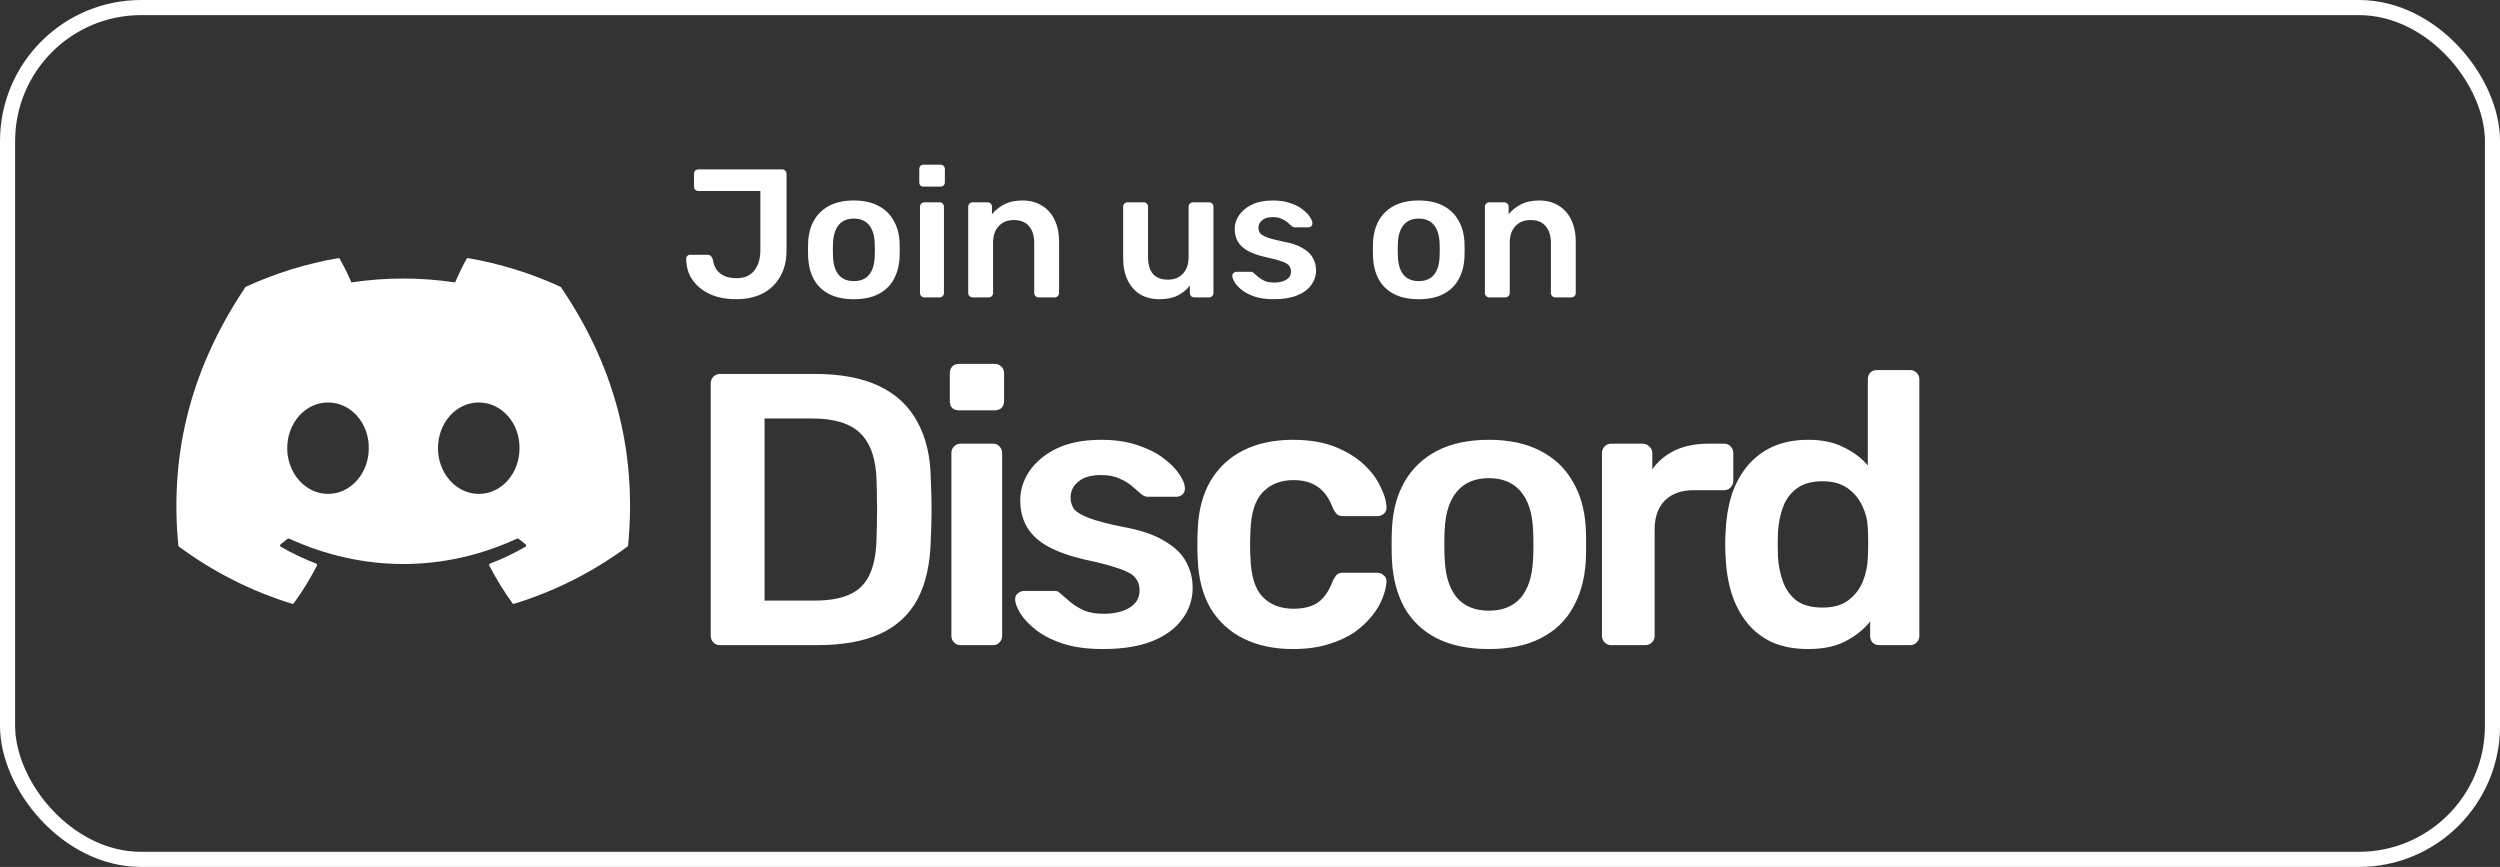 <svg width="496" height="172" viewBox="0 0 496 172" fill="none" xmlns="http://www.w3.org/2000/svg">
<rect x="0" y="0" width="496" height="172" fill="#333333" stroke="none"/>
<g clip-path="url(#clip0_2004_23)">
<g clip-path="url(#clip1_2004_23)">
<path d="M111.189 56.892C105.354 54.214 99.196 52.304 92.87 51.211C92.812 51.2 92.752 51.207 92.699 51.232C92.646 51.257 92.602 51.298 92.574 51.35C91.786 52.756 90.909 54.59 90.294 56.037C83.474 55.001 76.537 55.001 69.718 56.037C69.033 54.433 68.261 52.868 67.404 51.35C67.374 51.299 67.33 51.259 67.277 51.234C67.224 51.209 67.165 51.201 67.108 51.211C60.781 52.302 54.623 54.212 48.789 56.892C48.739 56.913 48.697 56.948 48.669 56.993C36.999 74.427 33.8 91.43 35.371 108.218C35.375 108.26 35.387 108.3 35.407 108.337C35.427 108.374 35.455 108.406 35.487 108.432C42.281 113.465 49.88 117.308 57.961 119.795C58.018 119.811 58.079 119.81 58.135 119.791C58.191 119.772 58.241 119.737 58.276 119.69C60.014 117.329 61.551 114.828 62.874 112.212C62.892 112.176 62.903 112.137 62.905 112.097C62.907 112.057 62.901 112.016 62.886 111.979C62.872 111.941 62.849 111.907 62.821 111.879C62.792 111.851 62.758 111.829 62.72 111.815C60.295 110.887 57.948 109.768 55.7 108.47C55.659 108.446 55.624 108.412 55.599 108.372C55.574 108.331 55.559 108.285 55.556 108.238C55.553 108.19 55.562 108.143 55.582 108.099C55.602 108.056 55.632 108.018 55.67 107.99C56.143 107.635 56.608 107.27 57.065 106.895C57.105 106.862 57.153 106.842 57.204 106.835C57.255 106.828 57.307 106.836 57.354 106.857C72.084 113.581 88.029 113.581 102.586 106.857C102.634 106.835 102.686 106.827 102.738 106.834C102.79 106.84 102.838 106.861 102.879 106.895C103.329 107.262 103.801 107.637 104.278 107.99C104.315 108.018 104.345 108.055 104.365 108.097C104.385 108.14 104.394 108.187 104.392 108.234C104.39 108.281 104.376 108.326 104.352 108.367C104.328 108.407 104.295 108.441 104.255 108.466C102.012 109.777 99.662 110.896 97.231 111.811C97.193 111.825 97.159 111.848 97.13 111.876C97.102 111.905 97.079 111.939 97.065 111.977C97.05 112.015 97.044 112.055 97.046 112.096C97.048 112.136 97.059 112.176 97.078 112.212C98.427 114.83 99.972 117.32 101.671 119.686C101.706 119.734 101.755 119.77 101.812 119.789C101.868 119.808 101.929 119.808 101.986 119.791C110.081 117.311 117.692 113.469 124.494 108.428C124.527 108.405 124.555 108.375 124.575 108.34C124.596 108.305 124.609 108.266 124.614 108.226C126.489 88.812 121.471 71.948 111.305 57.001C111.281 56.95 111.24 56.914 111.189 56.892ZM65.075 97.992C60.639 97.992 56.986 93.923 56.986 88.921C56.986 83.922 60.571 79.85 65.075 79.85C69.612 79.85 73.235 83.96 73.164 88.925C73.164 93.923 69.579 97.992 65.075 97.992ZM94.981 97.992C90.545 97.992 86.892 93.923 86.892 88.921C86.892 83.922 90.474 79.85 94.981 79.85C99.519 79.85 103.141 83.96 103.07 88.925C103.07 93.923 99.522 97.992 94.981 97.992Z" fill="white"/>
</g>
<path d="M146.036 59.363C144.73 59.363 143.485 59.206 142.3 58.891C141.139 58.553 140.099 58.045 139.18 57.368C138.262 56.691 137.524 55.856 136.968 54.865C136.436 53.874 136.158 52.701 136.134 51.347C136.134 51.129 136.206 50.948 136.351 50.803C136.496 50.633 136.678 50.549 136.895 50.549H140.341C140.655 50.549 140.885 50.633 141.03 50.803C141.199 50.972 141.332 51.202 141.429 51.492C141.55 52.362 141.828 53.076 142.263 53.632C142.699 54.164 143.243 54.563 143.896 54.829C144.573 55.071 145.322 55.191 146.144 55.191C147.668 55.191 148.829 54.696 149.626 53.704C150.449 52.713 150.86 51.335 150.86 49.569V37.89H138.564C138.298 37.89 138.08 37.806 137.911 37.636C137.766 37.467 137.693 37.261 137.693 37.02V34.481C137.693 34.239 137.766 34.033 137.911 33.864C138.08 33.695 138.298 33.61 138.564 33.61H155.14C155.406 33.61 155.623 33.695 155.793 33.864C155.962 34.033 156.046 34.251 156.046 34.517V49.715C156.046 51.722 155.623 53.45 154.777 54.901C153.955 56.352 152.794 57.465 151.295 58.238C149.82 58.988 148.067 59.363 146.036 59.363ZM169.407 59.363C167.472 59.363 165.84 59.024 164.51 58.347C163.204 57.67 162.201 56.715 161.5 55.482C160.823 54.248 160.436 52.81 160.339 51.165C160.315 50.73 160.303 50.198 160.303 49.569C160.303 48.941 160.315 48.409 160.339 47.974C160.436 46.305 160.835 44.866 161.536 43.657C162.261 42.424 163.277 41.469 164.583 40.792C165.913 40.115 167.521 39.776 169.407 39.776C171.293 39.776 172.889 40.115 174.195 40.792C175.524 41.469 176.54 42.424 177.241 43.657C177.967 44.866 178.378 46.305 178.475 47.974C178.499 48.409 178.511 48.941 178.511 49.569C178.511 50.198 178.499 50.73 178.475 51.165C178.378 52.81 177.979 54.248 177.278 55.482C176.601 56.715 175.597 57.67 174.267 58.347C172.961 59.024 171.341 59.363 169.407 59.363ZM169.407 55.772C170.688 55.772 171.68 55.373 172.381 54.575C173.082 53.753 173.469 52.556 173.542 50.984C173.566 50.621 173.578 50.15 173.578 49.569C173.578 48.989 173.566 48.518 173.542 48.155C173.469 46.607 173.082 45.422 172.381 44.6C171.68 43.778 170.688 43.367 169.407 43.367C168.125 43.367 167.134 43.778 166.433 44.6C165.731 45.422 165.344 46.607 165.272 48.155C165.248 48.518 165.236 48.989 165.236 49.569C165.236 50.15 165.248 50.621 165.272 50.984C165.344 52.556 165.731 53.753 166.433 54.575C167.134 55.373 168.125 55.772 169.407 55.772ZM183.4 59C183.158 59 182.953 58.915 182.783 58.746C182.614 58.577 182.53 58.371 182.53 58.13V41.01C182.53 40.768 182.614 40.562 182.783 40.393C182.953 40.224 183.158 40.139 183.4 40.139H186.411C186.677 40.139 186.882 40.224 187.027 40.393C187.196 40.562 187.281 40.768 187.281 41.01V58.13C187.281 58.371 187.196 58.577 187.027 58.746C186.882 58.915 186.677 59 186.411 59H183.4ZM183.255 37.02C182.989 37.02 182.771 36.947 182.602 36.802C182.457 36.633 182.384 36.415 182.384 36.149V33.538C182.384 33.296 182.457 33.09 182.602 32.921C182.771 32.752 182.989 32.667 183.255 32.667H186.556C186.822 32.667 187.039 32.752 187.209 32.921C187.378 33.09 187.462 33.296 187.462 33.538V36.149C187.462 36.415 187.378 36.633 187.209 36.802C187.039 36.947 186.822 37.02 186.556 37.02H183.255ZM192.964 59C192.722 59 192.516 58.915 192.347 58.746C192.178 58.577 192.093 58.371 192.093 58.13V41.01C192.093 40.768 192.178 40.562 192.347 40.393C192.516 40.224 192.722 40.139 192.964 40.139H195.938C196.18 40.139 196.385 40.224 196.555 40.393C196.724 40.562 196.808 40.768 196.808 41.01V42.497C197.437 41.723 198.235 41.082 199.202 40.574C200.194 40.042 201.415 39.776 202.866 39.776C204.341 39.776 205.622 40.115 206.711 40.792C207.799 41.445 208.633 42.376 209.213 43.585C209.818 44.794 210.12 46.245 210.12 47.937V58.13C210.12 58.371 210.035 58.577 209.866 58.746C209.697 58.915 209.491 59 209.25 59H206.058C205.816 59 205.61 58.915 205.441 58.746C205.272 58.577 205.187 58.371 205.187 58.13V48.155C205.187 46.752 204.837 45.652 204.135 44.854C203.458 44.056 202.467 43.657 201.161 43.657C199.904 43.657 198.9 44.056 198.151 44.854C197.401 45.652 197.026 46.752 197.026 48.155V58.13C197.026 58.371 196.941 58.577 196.772 58.746C196.603 58.915 196.397 59 196.156 59H192.964ZM230.016 59.363C228.541 59.363 227.26 59.036 226.171 58.383C225.107 57.706 224.285 56.763 223.705 55.554C223.125 54.321 222.834 52.87 222.834 51.202V41.01C222.834 40.768 222.919 40.562 223.088 40.393C223.258 40.224 223.463 40.139 223.705 40.139H226.897C227.163 40.139 227.368 40.224 227.513 40.393C227.683 40.562 227.767 40.768 227.767 41.01V50.984C227.767 53.983 229.085 55.482 231.721 55.482C232.978 55.482 233.97 55.083 234.695 54.285C235.445 53.487 235.82 52.387 235.82 50.984V41.01C235.82 40.768 235.904 40.562 236.073 40.393C236.243 40.224 236.448 40.139 236.69 40.139H239.882C240.124 40.139 240.329 40.224 240.499 40.393C240.668 40.562 240.752 40.768 240.752 41.01V58.13C240.752 58.371 240.668 58.577 240.499 58.746C240.329 58.915 240.124 59 239.882 59H236.944C236.678 59 236.46 58.915 236.291 58.746C236.146 58.577 236.073 58.371 236.073 58.13V56.642C235.421 57.489 234.611 58.154 233.643 58.637C232.676 59.121 231.467 59.363 230.016 59.363ZM252.689 59.363C251.238 59.363 249.993 59.193 248.953 58.855C247.938 58.516 247.103 58.093 246.45 57.585C245.798 57.078 245.314 56.57 245 56.062C244.685 55.554 244.516 55.131 244.492 54.792C244.468 54.527 244.54 54.321 244.709 54.176C244.903 54.007 245.108 53.922 245.326 53.922H248.191C248.288 53.922 248.373 53.934 248.445 53.958C248.518 53.983 248.615 54.055 248.735 54.176C249.05 54.442 249.376 54.72 249.715 55.01C250.078 55.3 250.501 55.554 250.984 55.772C251.468 55.965 252.072 56.062 252.798 56.062C253.741 56.062 254.527 55.881 255.155 55.518C255.808 55.131 256.135 54.587 256.135 53.886C256.135 53.378 255.99 52.967 255.7 52.653C255.434 52.338 254.926 52.06 254.176 51.818C253.427 51.552 252.363 51.274 250.984 50.984C249.63 50.67 248.506 50.271 247.611 49.787C246.716 49.303 246.051 48.699 245.616 47.974C245.181 47.248 244.963 46.402 244.963 45.435C244.963 44.492 245.241 43.597 245.798 42.751C246.378 41.88 247.224 41.167 248.337 40.611C249.473 40.054 250.875 39.776 252.544 39.776C253.85 39.776 254.986 39.946 255.953 40.284C256.921 40.598 257.719 40.997 258.347 41.481C259 41.965 259.496 42.46 259.834 42.968C260.173 43.452 260.354 43.875 260.379 44.238C260.403 44.504 260.33 44.721 260.161 44.891C259.992 45.036 259.798 45.108 259.581 45.108H256.897C256.776 45.108 256.667 45.084 256.57 45.036C256.473 44.987 256.377 44.927 256.28 44.854C256.014 44.612 255.724 44.358 255.409 44.093C255.095 43.827 254.708 43.597 254.249 43.403C253.813 43.186 253.233 43.077 252.508 43.077C251.589 43.077 250.888 43.282 250.404 43.694C249.92 44.081 249.679 44.576 249.679 45.181C249.679 45.592 249.787 45.955 250.005 46.269C250.247 46.559 250.718 46.837 251.42 47.103C252.121 47.369 253.185 47.647 254.611 47.937C256.232 48.227 257.513 48.663 258.456 49.243C259.423 49.799 260.1 50.452 260.487 51.202C260.898 51.927 261.104 52.737 261.104 53.632C261.104 54.72 260.778 55.699 260.125 56.57C259.496 57.44 258.553 58.13 257.295 58.637C256.062 59.121 254.527 59.363 252.689 59.363ZM281.479 59.363C279.545 59.363 277.912 59.024 276.582 58.347C275.277 57.67 274.273 56.715 273.572 55.482C272.895 54.248 272.508 52.81 272.411 51.165C272.387 50.73 272.375 50.198 272.375 49.569C272.375 48.941 272.387 48.409 272.411 47.974C272.508 46.305 272.907 44.866 273.608 43.657C274.334 42.424 275.349 41.469 276.655 40.792C277.985 40.115 279.593 39.776 281.479 39.776C283.365 39.776 284.961 40.115 286.267 40.792C287.597 41.469 288.612 42.424 289.314 43.657C290.039 44.866 290.45 46.305 290.547 47.974C290.571 48.409 290.583 48.941 290.583 49.569C290.583 50.198 290.571 50.73 290.547 51.165C290.45 52.81 290.051 54.248 289.35 55.482C288.673 56.715 287.669 57.67 286.339 58.347C285.034 59.024 283.413 59.363 281.479 59.363ZM281.479 55.772C282.761 55.772 283.752 55.373 284.453 54.575C285.154 53.753 285.541 52.556 285.614 50.984C285.638 50.621 285.65 50.15 285.65 49.569C285.65 48.989 285.638 48.518 285.614 48.155C285.541 46.607 285.154 45.422 284.453 44.6C283.752 43.778 282.761 43.367 281.479 43.367C280.197 43.367 279.206 43.778 278.505 44.6C277.804 45.422 277.417 46.607 277.344 48.155C277.32 48.518 277.308 48.989 277.308 49.569C277.308 50.15 277.32 50.621 277.344 50.984C277.417 52.556 277.804 53.753 278.505 54.575C279.206 55.373 280.197 55.772 281.479 55.772ZM295.472 59C295.231 59 295.025 58.915 294.856 58.746C294.686 58.577 294.602 58.371 294.602 58.13V41.01C294.602 40.768 294.686 40.562 294.856 40.393C295.025 40.224 295.231 40.139 295.472 40.139H298.447C298.688 40.139 298.894 40.224 299.063 40.393C299.232 40.562 299.317 40.768 299.317 41.01V42.497C299.946 41.723 300.744 41.082 301.711 40.574C302.702 40.042 303.924 39.776 305.374 39.776C306.849 39.776 308.131 40.115 309.219 40.792C310.307 41.445 311.141 42.376 311.722 43.585C312.326 44.794 312.629 46.245 312.629 47.937V58.13C312.629 58.371 312.544 58.577 312.375 58.746C312.205 58.915 312 59 311.758 59H308.566C308.324 59 308.119 58.915 307.95 58.746C307.78 58.577 307.696 58.371 307.696 58.13V48.155C307.696 46.752 307.345 45.652 306.644 44.854C305.967 44.056 304.975 43.657 303.67 43.657C302.412 43.657 301.409 44.056 300.659 44.854C299.909 45.652 299.535 46.752 299.535 48.155V58.13C299.535 58.371 299.45 58.577 299.281 58.746C299.112 58.915 298.906 59 298.664 59H295.472Z" fill="white"/>
<path d="M142.85 128C142.338 128 141.902 127.821 141.544 127.462C141.185 127.103 141.005 126.668 141.005 126.155V76.11C141.005 75.546 141.185 75.085 141.544 74.726C141.902 74.367 142.338 74.188 142.85 74.188H161.608C166.784 74.188 171.038 74.982 174.369 76.571C177.751 78.16 180.288 80.517 181.979 83.644C183.722 86.77 184.619 90.588 184.67 95.098C184.772 97.353 184.824 99.352 184.824 101.094C184.824 102.837 184.772 104.81 184.67 107.013C184.567 111.78 183.696 115.726 182.056 118.852C180.416 121.927 177.931 124.233 174.599 125.771C171.319 127.257 167.117 128 161.992 128H142.85ZM151.691 119.159H161.608C164.478 119.159 166.81 118.749 168.603 117.929C170.397 117.109 171.704 115.803 172.524 114.009C173.395 112.164 173.856 109.755 173.908 106.783C173.959 105.245 173.984 103.913 173.984 102.785C174.036 101.607 174.036 100.453 173.984 99.326C173.984 98.147 173.959 96.815 173.908 95.329C173.805 91.126 172.754 88.025 170.756 86.027C168.757 84.028 165.58 83.029 161.223 83.029H151.691V119.159ZM190.599 128C190.086 128 189.651 127.821 189.292 127.462C188.933 127.103 188.754 126.668 188.754 126.155V89.87C188.754 89.358 188.933 88.922 189.292 88.564C189.651 88.205 190.086 88.025 190.599 88.025H196.979C197.543 88.025 197.979 88.205 198.286 88.564C198.645 88.922 198.824 89.358 198.824 89.87V126.155C198.824 126.668 198.645 127.103 198.286 127.462C197.979 127.821 197.543 128 196.979 128H190.599ZM190.291 81.414C189.728 81.414 189.266 81.26 188.908 80.953C188.6 80.594 188.446 80.133 188.446 79.569V74.034C188.446 73.522 188.6 73.086 188.908 72.728C189.266 72.369 189.728 72.189 190.291 72.189H197.287C197.851 72.189 198.312 72.369 198.671 72.728C199.029 73.086 199.209 73.522 199.209 74.034V79.569C199.209 80.133 199.029 80.594 198.671 80.953C198.312 81.26 197.851 81.414 197.287 81.414H190.291ZM218.786 128.769C215.711 128.769 213.072 128.41 210.868 127.693C208.716 126.975 206.948 126.078 205.564 125.002C204.18 123.926 203.155 122.849 202.489 121.773C201.823 120.697 201.464 119.8 201.413 119.083C201.362 118.519 201.515 118.083 201.874 117.776C202.284 117.417 202.72 117.238 203.181 117.238H209.254C209.459 117.238 209.638 117.263 209.792 117.314C209.946 117.366 210.151 117.519 210.407 117.776C211.073 118.339 211.765 118.929 212.483 119.544C213.252 120.159 214.148 120.697 215.173 121.158C216.198 121.568 217.48 121.773 219.017 121.773C221.016 121.773 222.681 121.389 224.014 120.62C225.398 119.8 226.09 118.647 226.09 117.161C226.09 116.085 225.782 115.213 225.167 114.547C224.603 113.881 223.527 113.291 221.938 112.779C220.35 112.215 218.095 111.626 215.173 111.011C212.303 110.345 209.92 109.499 208.024 108.474C206.128 107.449 204.718 106.168 203.796 104.63C202.874 103.093 202.412 101.299 202.412 99.249C202.412 97.25 203.002 95.354 204.18 93.56C205.41 91.715 207.204 90.204 209.562 89.025C211.97 87.846 214.943 87.257 218.479 87.257C221.246 87.257 223.655 87.615 225.705 88.333C227.755 88.999 229.446 89.845 230.779 90.87C232.163 91.895 233.213 92.945 233.931 94.022C234.648 95.047 235.033 95.944 235.084 96.712C235.135 97.276 234.981 97.737 234.623 98.096C234.264 98.403 233.854 98.557 233.393 98.557H227.704C227.448 98.557 227.217 98.506 227.012 98.403C226.807 98.301 226.602 98.173 226.397 98.019C225.833 97.507 225.218 96.969 224.552 96.405C223.886 95.841 223.066 95.354 222.092 94.944C221.17 94.483 219.94 94.252 218.402 94.252C216.455 94.252 214.968 94.688 213.943 95.559C212.918 96.379 212.406 97.43 212.406 98.711C212.406 99.582 212.637 100.351 213.098 101.017C213.61 101.632 214.61 102.222 216.096 102.785C217.582 103.349 219.837 103.938 222.861 104.553C226.295 105.168 229.011 106.091 231.009 107.321C233.059 108.5 234.494 109.883 235.314 111.472C236.186 113.01 236.621 114.726 236.621 116.623C236.621 118.929 235.929 121.004 234.546 122.849C233.213 124.694 231.214 126.155 228.549 127.231C225.936 128.256 222.681 128.769 218.786 128.769ZM256.472 128.769C252.782 128.769 249.528 128.077 246.709 126.693C243.942 125.309 241.764 123.311 240.175 120.697C238.637 118.032 237.792 114.829 237.638 111.088C237.587 110.319 237.561 109.32 237.561 108.09C237.561 106.808 237.587 105.758 237.638 104.938C237.792 101.197 238.637 98.019 240.175 95.405C241.764 92.74 243.942 90.716 246.709 89.332C249.528 87.948 252.782 87.257 256.472 87.257C259.752 87.257 262.545 87.718 264.852 88.64C267.158 89.563 269.054 90.716 270.54 92.1C272.026 93.484 273.128 94.944 273.846 96.482C274.615 97.968 275.025 99.326 275.076 100.556C275.127 101.12 274.948 101.581 274.538 101.94C274.179 102.247 273.743 102.401 273.231 102.401H266.466C265.953 102.401 265.543 102.273 265.236 102.017C264.98 101.76 264.723 101.376 264.467 100.863C263.698 98.813 262.673 97.378 261.392 96.558C260.162 95.687 258.573 95.252 256.626 95.252C254.064 95.252 252.014 96.072 250.476 97.712C248.99 99.3 248.195 101.837 248.093 105.322C247.99 107.27 247.99 109.063 248.093 110.703C248.195 114.24 248.99 116.802 250.476 118.391C252.014 119.979 254.064 120.774 256.626 120.774C258.625 120.774 260.239 120.364 261.469 119.544C262.699 118.673 263.698 117.212 264.467 115.162C264.723 114.65 264.98 114.265 265.236 114.009C265.543 113.753 265.953 113.625 266.466 113.625H273.231C273.743 113.625 274.179 113.804 274.538 114.163C274.948 114.47 275.127 114.906 275.076 115.47C275.025 116.392 274.768 117.443 274.307 118.621C273.897 119.749 273.205 120.928 272.231 122.158C271.309 123.336 270.13 124.438 268.695 125.463C267.26 126.437 265.518 127.231 263.468 127.846C261.469 128.461 259.137 128.769 256.472 128.769ZM295.393 128.769C291.293 128.769 287.833 128.051 285.015 126.616C282.247 125.181 280.12 123.157 278.634 120.543C277.199 117.929 276.379 114.88 276.174 111.395C276.123 110.473 276.097 109.345 276.097 108.013C276.097 106.68 276.123 105.553 276.174 104.63C276.379 101.094 277.225 98.045 278.711 95.482C280.249 92.868 282.401 90.844 285.169 89.409C287.987 87.974 291.395 87.257 295.393 87.257C299.39 87.257 302.773 87.974 305.54 89.409C308.359 90.844 310.511 92.868 311.998 95.482C313.535 98.045 314.406 101.094 314.611 104.63C314.663 105.553 314.688 106.68 314.688 108.013C314.688 109.345 314.663 110.473 314.611 111.395C314.406 114.88 313.561 117.929 312.074 120.543C310.64 123.157 308.513 125.181 305.694 126.616C302.926 128.051 299.493 128.769 295.393 128.769ZM295.393 121.158C298.109 121.158 300.21 120.313 301.696 118.621C303.183 116.879 304.003 114.342 304.156 111.011C304.208 110.242 304.233 109.243 304.233 108.013C304.233 106.783 304.208 105.783 304.156 105.015C304.003 101.735 303.183 99.223 301.696 97.481C300.21 95.739 298.109 94.867 295.393 94.867C292.677 94.867 290.575 95.739 289.089 97.481C287.603 99.223 286.783 101.735 286.629 105.015C286.578 105.783 286.552 106.783 286.552 108.013C286.552 109.243 286.578 110.242 286.629 111.011C286.783 114.342 287.603 116.879 289.089 118.621C290.575 120.313 292.677 121.158 295.393 121.158ZM319.669 128C319.157 128 318.721 127.821 318.363 127.462C318.004 127.103 317.824 126.668 317.824 126.155V89.947C317.824 89.383 318.004 88.922 318.363 88.564C318.721 88.205 319.157 88.025 319.669 88.025H325.896C326.409 88.025 326.844 88.205 327.203 88.564C327.613 88.922 327.818 89.383 327.818 89.947V93.099C328.997 91.459 330.509 90.204 332.354 89.332C334.25 88.461 336.428 88.025 338.888 88.025H342.04C342.604 88.025 343.039 88.205 343.347 88.564C343.705 88.922 343.885 89.358 343.885 89.87V95.405C343.885 95.918 343.705 96.353 343.347 96.712C343.039 97.071 342.604 97.25 342.04 97.25H336.044C333.584 97.25 331.662 97.942 330.278 99.326C328.946 100.71 328.279 102.606 328.279 105.015V126.155C328.279 126.668 328.1 127.103 327.741 127.462C327.382 127.821 326.921 128 326.357 128H319.669ZM358.735 128.769C356.07 128.769 353.713 128.333 351.663 127.462C349.664 126.539 347.999 125.258 346.666 123.618C345.334 121.978 344.309 120.056 343.591 117.853C342.874 115.598 342.464 113.138 342.361 110.473C342.31 109.55 342.284 108.73 342.284 108.013C342.284 107.244 342.31 106.398 342.361 105.476C342.464 102.913 342.848 100.53 343.514 98.327C344.232 96.123 345.257 94.201 346.589 92.561C347.973 90.87 349.664 89.563 351.663 88.64C353.713 87.718 356.07 87.257 358.735 87.257C361.503 87.257 363.835 87.743 365.731 88.717C367.678 89.64 369.293 90.844 370.574 92.33V75.264C370.574 74.752 370.728 74.316 371.035 73.957C371.394 73.599 371.855 73.419 372.419 73.419H378.953C379.466 73.419 379.901 73.599 380.26 73.957C380.619 74.316 380.798 74.752 380.798 75.264V126.155C380.798 126.668 380.619 127.103 380.26 127.462C379.901 127.821 379.466 128 378.953 128H372.88C372.316 128 371.855 127.821 371.496 127.462C371.189 127.103 371.035 126.668 371.035 126.155V123.311C369.754 124.899 368.114 126.206 366.115 127.231C364.168 128.256 361.708 128.769 358.735 128.769ZM361.58 120.543C363.732 120.543 365.449 120.056 366.73 119.083C368.011 118.109 368.96 116.879 369.575 115.393C370.19 113.855 370.523 112.292 370.574 110.703C370.625 109.781 370.651 108.807 370.651 107.782C370.651 106.706 370.625 105.706 370.574 104.784C370.523 103.247 370.164 101.786 369.498 100.402C368.831 98.967 367.858 97.788 366.576 96.866C365.295 95.944 363.63 95.482 361.58 95.482C359.427 95.482 357.71 95.969 356.429 96.943C355.199 97.865 354.302 99.095 353.738 100.633C353.175 102.17 352.842 103.862 352.739 105.706C352.688 107.244 352.688 108.781 352.739 110.319C352.842 112.164 353.175 113.855 353.738 115.393C354.302 116.93 355.199 118.186 356.429 119.159C357.71 120.082 359.427 120.543 361.58 120.543Z" fill="white"/>
</g>
<rect x="1.5" y="1.5" width="493.009" height="169" rx="26.5" stroke="white" stroke-width="3"/>
<defs>
<clipPath id="clip0_2004_23">
<rect width="496.009" height="172" rx="28" fill="white"/>
</clipPath>
<clipPath id="clip1_2004_23">
<rect width="90" height="90" fill="white" transform="translate(35 40.505)"/>
</clipPath>
</defs>
</svg>
